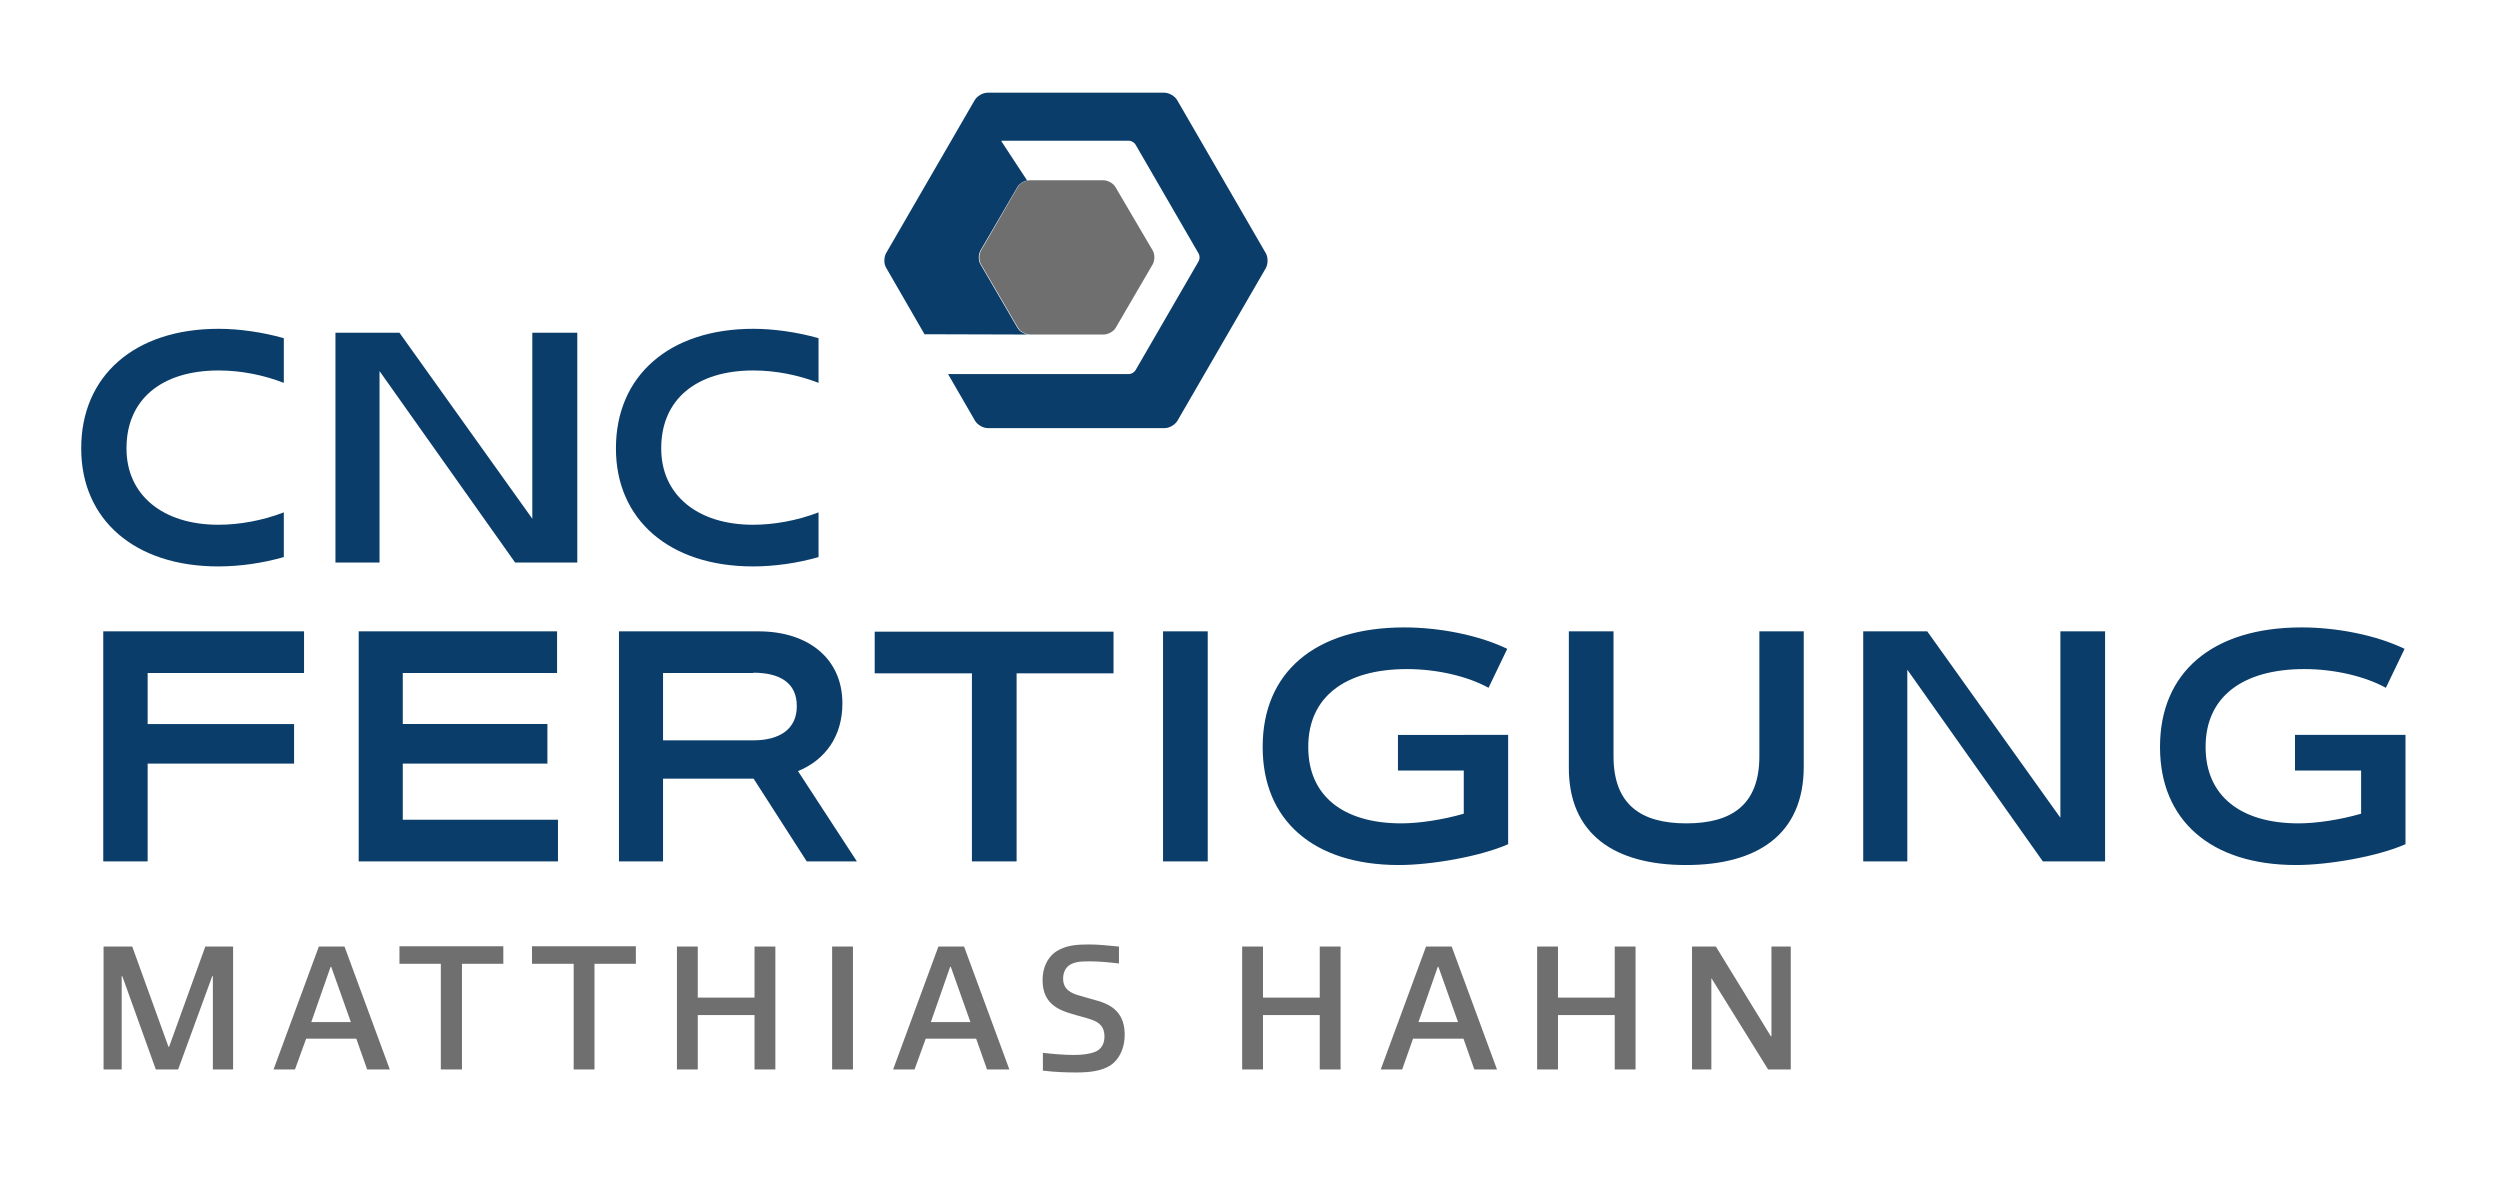 <?xml version="1.0" encoding="utf-8"?>
<!-- Generator: Adobe Illustrator 28.1.0, SVG Export Plug-In . SVG Version: 6.00 Build 0)  -->
<svg version="1.1" id="Ebene_1" xmlns="http://www.w3.org/2000/svg" xmlns:xlink="http://www.w3.org/1999/xlink" x="0px" y="0px"
	 viewBox="0 0 828 391.3" style="enable-background:new 0 0 828 391.3;" xml:space="preserve">
<style type="text/css">
	.st0{fill:#0A3D6A;}
	.st1{fill:#706F6F;}
</style>
<path class="st0" d="M48.9,285.3v-32.4h48.5v-13.1H48.9v-16.9h51.8v-13.8H34.2v76.2H48.9L48.9,285.3z M184.8,285.3v-13.8h-51.4
	v-18.6h47.9v-13.1h-47.9v-16.9h51.1v-13.8h-65.7v76.2H184.8L184.8,285.3z M264.3,255.4c9.2-3.8,14.7-11.7,14.7-22.4v-0.1
	c0-14.6-11.1-23.8-27.8-23.8H205v76.2h14.6v-27.4h30l17.6,27.4h16.6L264.3,255.4L264.3,255.4z M249.5,222.8c8.7,0,14.4,3.3,14.4,11
	v0.1c0,7.6-5.7,11.3-14.4,11.3h-29.9v-22.3H249.5L249.5,222.8z M336.7,285.3v-62.3h32.1v-13.8h-79.1v13.8h32.2v62.3H336.7
	L336.7,285.3z M400,285.3v-76.2h-14.8v76.2H400L400,285.3z M463,255.2h21.8v14.3c-6.9,2-14.8,3.2-20.7,3.2
	c-19.3,0-30.8-9.2-30.8-25.2v-0.2c0-16.3,12-25.7,32.7-25.7c10,0,20.1,2.4,27,6.2l6.2-12.9c-9.5-4.6-22.6-7.1-34.1-7.1
	c-29.7,0-46.9,15-46.9,39.5v0.2c0,24,16.6,39,45.1,39c10.7,0,26.9-2.8,36.2-6.9v-36.2H463V255.2L463,255.2z M558.4,286.5
	c23.5,0,39-10,39-32.6v-44.8h-14.7v41.4c0,16-9.1,22.2-24.2,22.2c-15,0-24.1-6.2-24.1-22.2v-41.4h-14.8v44.8
	C519.4,276.5,535,286.5,558.4,286.5L558.4,286.5z M682.3,270.7l-44-61.6h-21.2v76.2h14.6v-63.5l44.9,63.5h20.6v-76.2h-14.8V270.7
	L682.3,270.7z M760.2,255.2h21.8v14.3c-6.9,2-14.8,3.2-20.7,3.2c-19.3,0-30.8-9.2-30.8-25.2v-0.2c0-16.3,12-25.7,32.7-25.7
	c10,0,20.1,2.4,27,6.2l6.2-12.9c-9.5-4.6-22.6-7.1-34.1-7.1c-29.7,0-46.9,15-46.9,39.5v0.2c0,24,16.6,39,45.1,39
	c10.7,0,26.9-2.8,36.2-6.9v-36.2h-36.6V255.2L760.2,255.2z"/>
<path class="st0" d="M94,112c-7.1-2-14.8-3.1-21.6-3.1c-28.1,0-45.5,15.8-45.5,39.5v0.2c0,23.5,17.7,39,45.4,39
	c7.1,0,14.8-1.1,21.7-3.1v-14.8c-7,2.7-14.7,4.1-21.7,4.1c-18.3,0-30.4-9.8-30.4-25.2v-0.2c0-16,11.5-25.7,30.5-25.7
	c7.7,0,15.1,1.6,21.6,4.1V112L94,112z"/>
<path class="st0" d="M271.1,112c-7.1-2-14.8-3.1-21.6-3.1c-28.1,0-45.5,15.8-45.5,39.5v0.2c0,23.5,17.7,39,45.4,39
	c7.1,0,14.8-1.1,21.7-3.1v-14.8c-7,2.7-14.7,4.1-21.7,4.1c-18.3,0-30.4-9.8-30.4-25.2v-0.2c0-16,11.5-25.7,30.5-25.7
	c7.7,0,15.1,1.6,21.6,4.1V112L271.1,112z"/>
<polygon class="st0" points="176.3,171.8 132.3,110.2 111.1,110.2 111.1,186.3 125.7,186.3 125.7,122.9 170.6,186.3 191.2,186.3 
	191.2,110.2 176.3,110.2 176.3,171.8 "/>
<path class="st1" d="M77.2,354.2v-40.7H68L56,346.7h-0.2l-12-33.2h-9.5v40.7h6v-30.9h0.2l11.1,30.9H59l11.3-30.9h0.2v30.9H77.2
	L77.2,354.2z M129.1,354.2l-15-40.7h-8.5l-15,40.7h7.1l3.7-10.2H118l3.6,10.2H129.1L129.1,354.2z M116.2,338.5h-13.1l6.4-18.3h0.2
	L116.2,338.5L116.2,338.5z M153,354.2v-35h13.7v-5.8h-34.4v5.8h13.7v35H153L153,354.2z M196.9,354.2v-35h13.7v-5.8h-34.4v5.8H190v35
	H196.9L196.9,354.2z M256.8,354.2v-40.7h-6.9v16.9h-18.8v-16.9h-6.9v40.7h6.9v-18h18.8v18H256.8L256.8,354.2z M282.5,354.2v-40.7
	h-6.9v40.7H282.5L282.5,354.2z M334.3,354.2l-15-40.7h-8.5l-15,40.7h7.1l3.7-10.2h16.7l3.6,10.2H334.3L334.3,354.2z M321.4,338.5
	h-13.1l6.4-18.3h0.2L321.4,338.5L321.4,338.5z M372.5,342.8c0-6.8-3.5-10-9.9-11.6c-2.3-0.7-4.4-1.2-6.2-1.8c-2.8-1-4.3-2.5-4.3-5.3
	c0-1.9,0.8-4,2.9-4.9c1.8-0.8,3.8-0.8,6.1-0.8c2.6,0,6.1,0.3,9.5,0.7v-5.6c-3.8-0.4-7.3-0.7-10-0.7c-4.1,0-7.5,0.3-10.6,2.2
	c-3.3,2.1-4.7,5.8-4.7,9.6c0,6.4,3.4,9.4,9.4,11.1c2.1,0.7,4.5,1.2,6.5,1.9c3.1,1,4.6,2.6,4.6,5.7c0,2.3-1,4.3-3.2,5.1
	c-1.7,0.7-4.3,1-6.9,1c-3.2,0-6.8-0.3-10.3-0.7v5.9c4.2,0.5,8,0.6,11.1,0.6c4.5,0,8.3-0.5,11.2-2.3
	C371.1,350.6,372.5,346.6,372.5,342.8L372.5,342.8z M444,354.2v-40.7h-6.9v16.9h-18.8v-16.9h-6.9v40.7h6.9v-18h18.8v18H444
	L444,354.2z M495.8,354.2l-15-40.7h-8.5l-15,40.7h7.1L468,344h16.7l3.6,10.2H495.8L495.8,354.2z M482.9,338.5h-13.1l6.4-18.3h0.2
	L482.9,338.5L482.9,338.5z M541.7,354.2v-40.7h-6.9v16.9H516v-16.9h-6.9v40.7h6.9v-18h18.8v18H541.7L541.7,354.2z M593.1,354.2
	v-40.7h-6.4v29.7h-0.2l-18.2-29.7h-7.9v40.7h6.4v-30.1h0.1l18.7,30.1H593.1L593.1,354.2z"/>
<path class="st0" d="M419.2,83.8l-29.3-50.6c-0.8-1.4-2.7-2.5-4.3-2.5h-58.5c-1.6,0-3.5,1.1-4.3,2.5l-29.3,50.6
	c-0.8,1.4-0.8,3.6,0,4.9l12.7,22l34.1,0.1c-1.3-0.3-2.7-1.1-3.3-2.2l-12.3-21.1c-0.7-1.2-0.7-3.2,0-4.5l12.3-21.1
	c0.6-1,1.9-1.9,3.2-2.1l-8.6-13.1c0.2-0.1,0.4-0.1,0.6-0.1h41.7c0.8,0,1.8,0.6,2.2,1.3l20.9,36.1c0.4,0.7,0.4,1.8,0,2.5l-20.9,36.1
	c-0.4,0.7-1.4,1.3-2.2,1.3H314l8.9,15.4c0.8,1.4,2.7,2.5,4.3,2.5h58.5c1.6,0,3.5-1.1,4.3-2.5l29.3-50.6
	C420,87.3,420,85.1,419.2,83.8z"/>
<path class="st1" d="M337.1,61.9c0.7-1.2,2.5-2.2,4-2.2h24.3c1.5,0,3.3,1,4,2.2L381.8,83c0.7,1.2,0.7,3.2,0,4.5l-12.3,21.1
	c-0.7,1.2-2.5,2.2-4,2.2h-24.3c-1.5,0-3.3-1-4-2.2l-12.3-21.1c-0.7-1.2-0.7-3.2,0-4.5L337.1,61.9L337.1,61.9z"/>
</svg>
